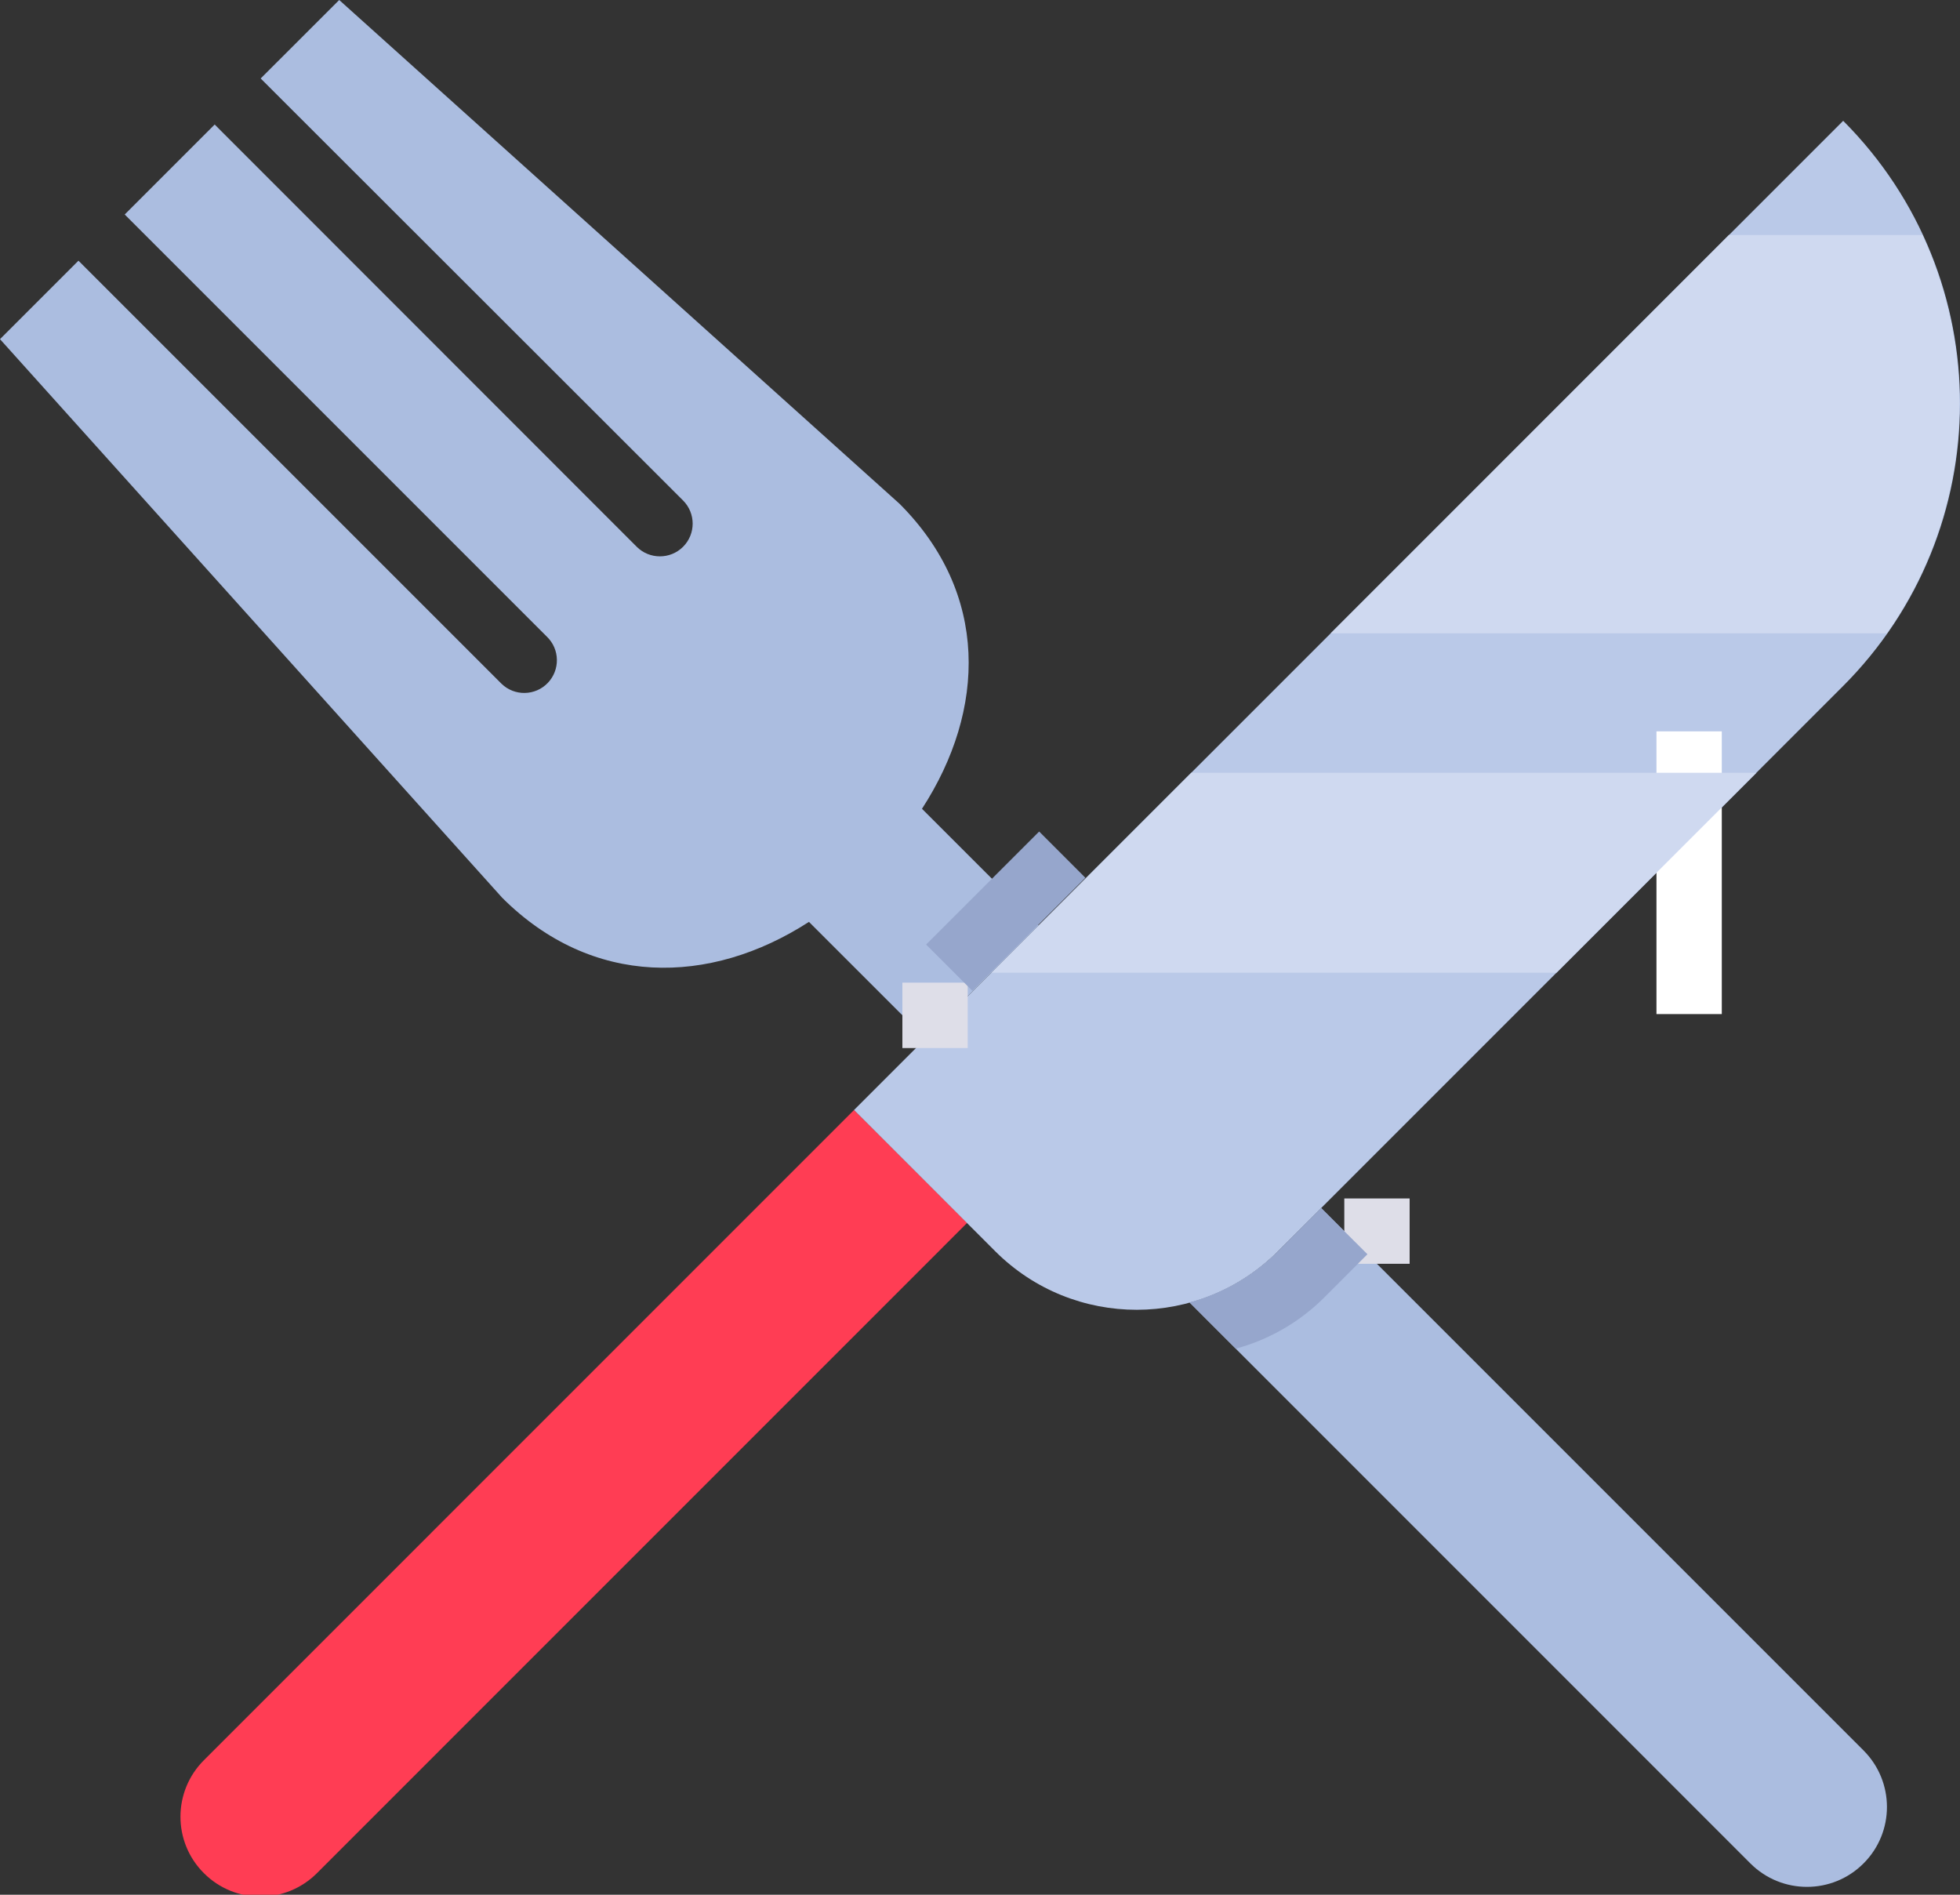 <svg width="30" height="29" viewBox="0 0 30 29" fill="none" xmlns="http://www.w3.org/2000/svg">
<rect x="0" y="0" width="30" height="29" fill="#333333" stroke="none"/>
<g clip-path="url(#clip0_24_4)">
<path d="M13.072 16.989L3.121 26.941C2.644 27.417 2.642 28.191 3.119 28.668L3.121 28.67C3.598 29.148 4.372 29.148 4.85 28.671L14.802 18.718" fill="#FF3D54"/>
<path d="M13.072 16.989L28.212 1.849C30.6 4.243 30.596 8.121 28.201 10.51L19.565 19.147C18.371 20.345 16.432 20.347 15.235 19.153L13.072 16.989Z" fill="#BAC9E8"/>
<path d="M19.565 19.148C19.189 19.524 18.721 19.796 18.208 19.936L26.793 28.522C27.271 28.999 28.046 28.999 28.523 28.521C29.002 28.043 29.001 27.269 28.523 26.791L20.222 18.49L19.565 19.148Z" fill="#ABBDE0"/>
<rect x="20.576" y="18.343" width="1" height="1" fill="#DEDEE8"/>
<path d="M20.222 18.49L19.565 19.148C19.189 19.524 18.721 19.796 18.209 19.935L18.916 20.642C19.429 20.503 19.897 20.232 20.273 19.855L20.93 19.197L20.222 18.49Z" fill="#96A6CC"/>
<path d="M29.425 3.597H26.463L22.001 8.06L20.367 9.694H28.881C30.136 7.904 30.344 5.581 29.425 3.597Z" fill="#CFD9F0"/>
<rect x="25.354" y="11.194" width="1" height="4.327" fill="white"/>
<path d="M26.884 11.828H18.233L15.174 14.888H23.824L26.884 11.828Z" fill="#CFD9F0"/>
<path d="M5.192 -0L3.99 1.201L10.455 7.66C10.651 7.856 10.651 8.173 10.455 8.369C10.259 8.564 9.942 8.564 9.746 8.369L3.286 1.906L1.909 3.283L8.371 9.745C8.57 9.937 8.575 10.254 8.384 10.453C8.192 10.652 7.875 10.658 7.676 10.465L7.664 10.453L1.201 3.99L0 5.191L7.686 13.74C9.058 15.111 10.863 15.091 12.382 14.11L14.167 15.894L15.897 14.163L14.112 12.379C15.096 10.862 15.139 9.081 13.768 7.71L5.192 -0Z" fill="#ABBDE0"/>
<rect x="13.812" y="15.04" width="1" height="1.001" fill="#DEDEE8"/>
<rect x="14.175" y="14.457" width="2.447" height="1.001" transform="rotate(-44.993 14.175 14.457)" fill="#96A6CC"/>
</g>
<defs>
<clipPath id="clip0_24_4">
<rect width="30" height="29" fill="white"/>
</clipPath>
</defs>
</svg>
